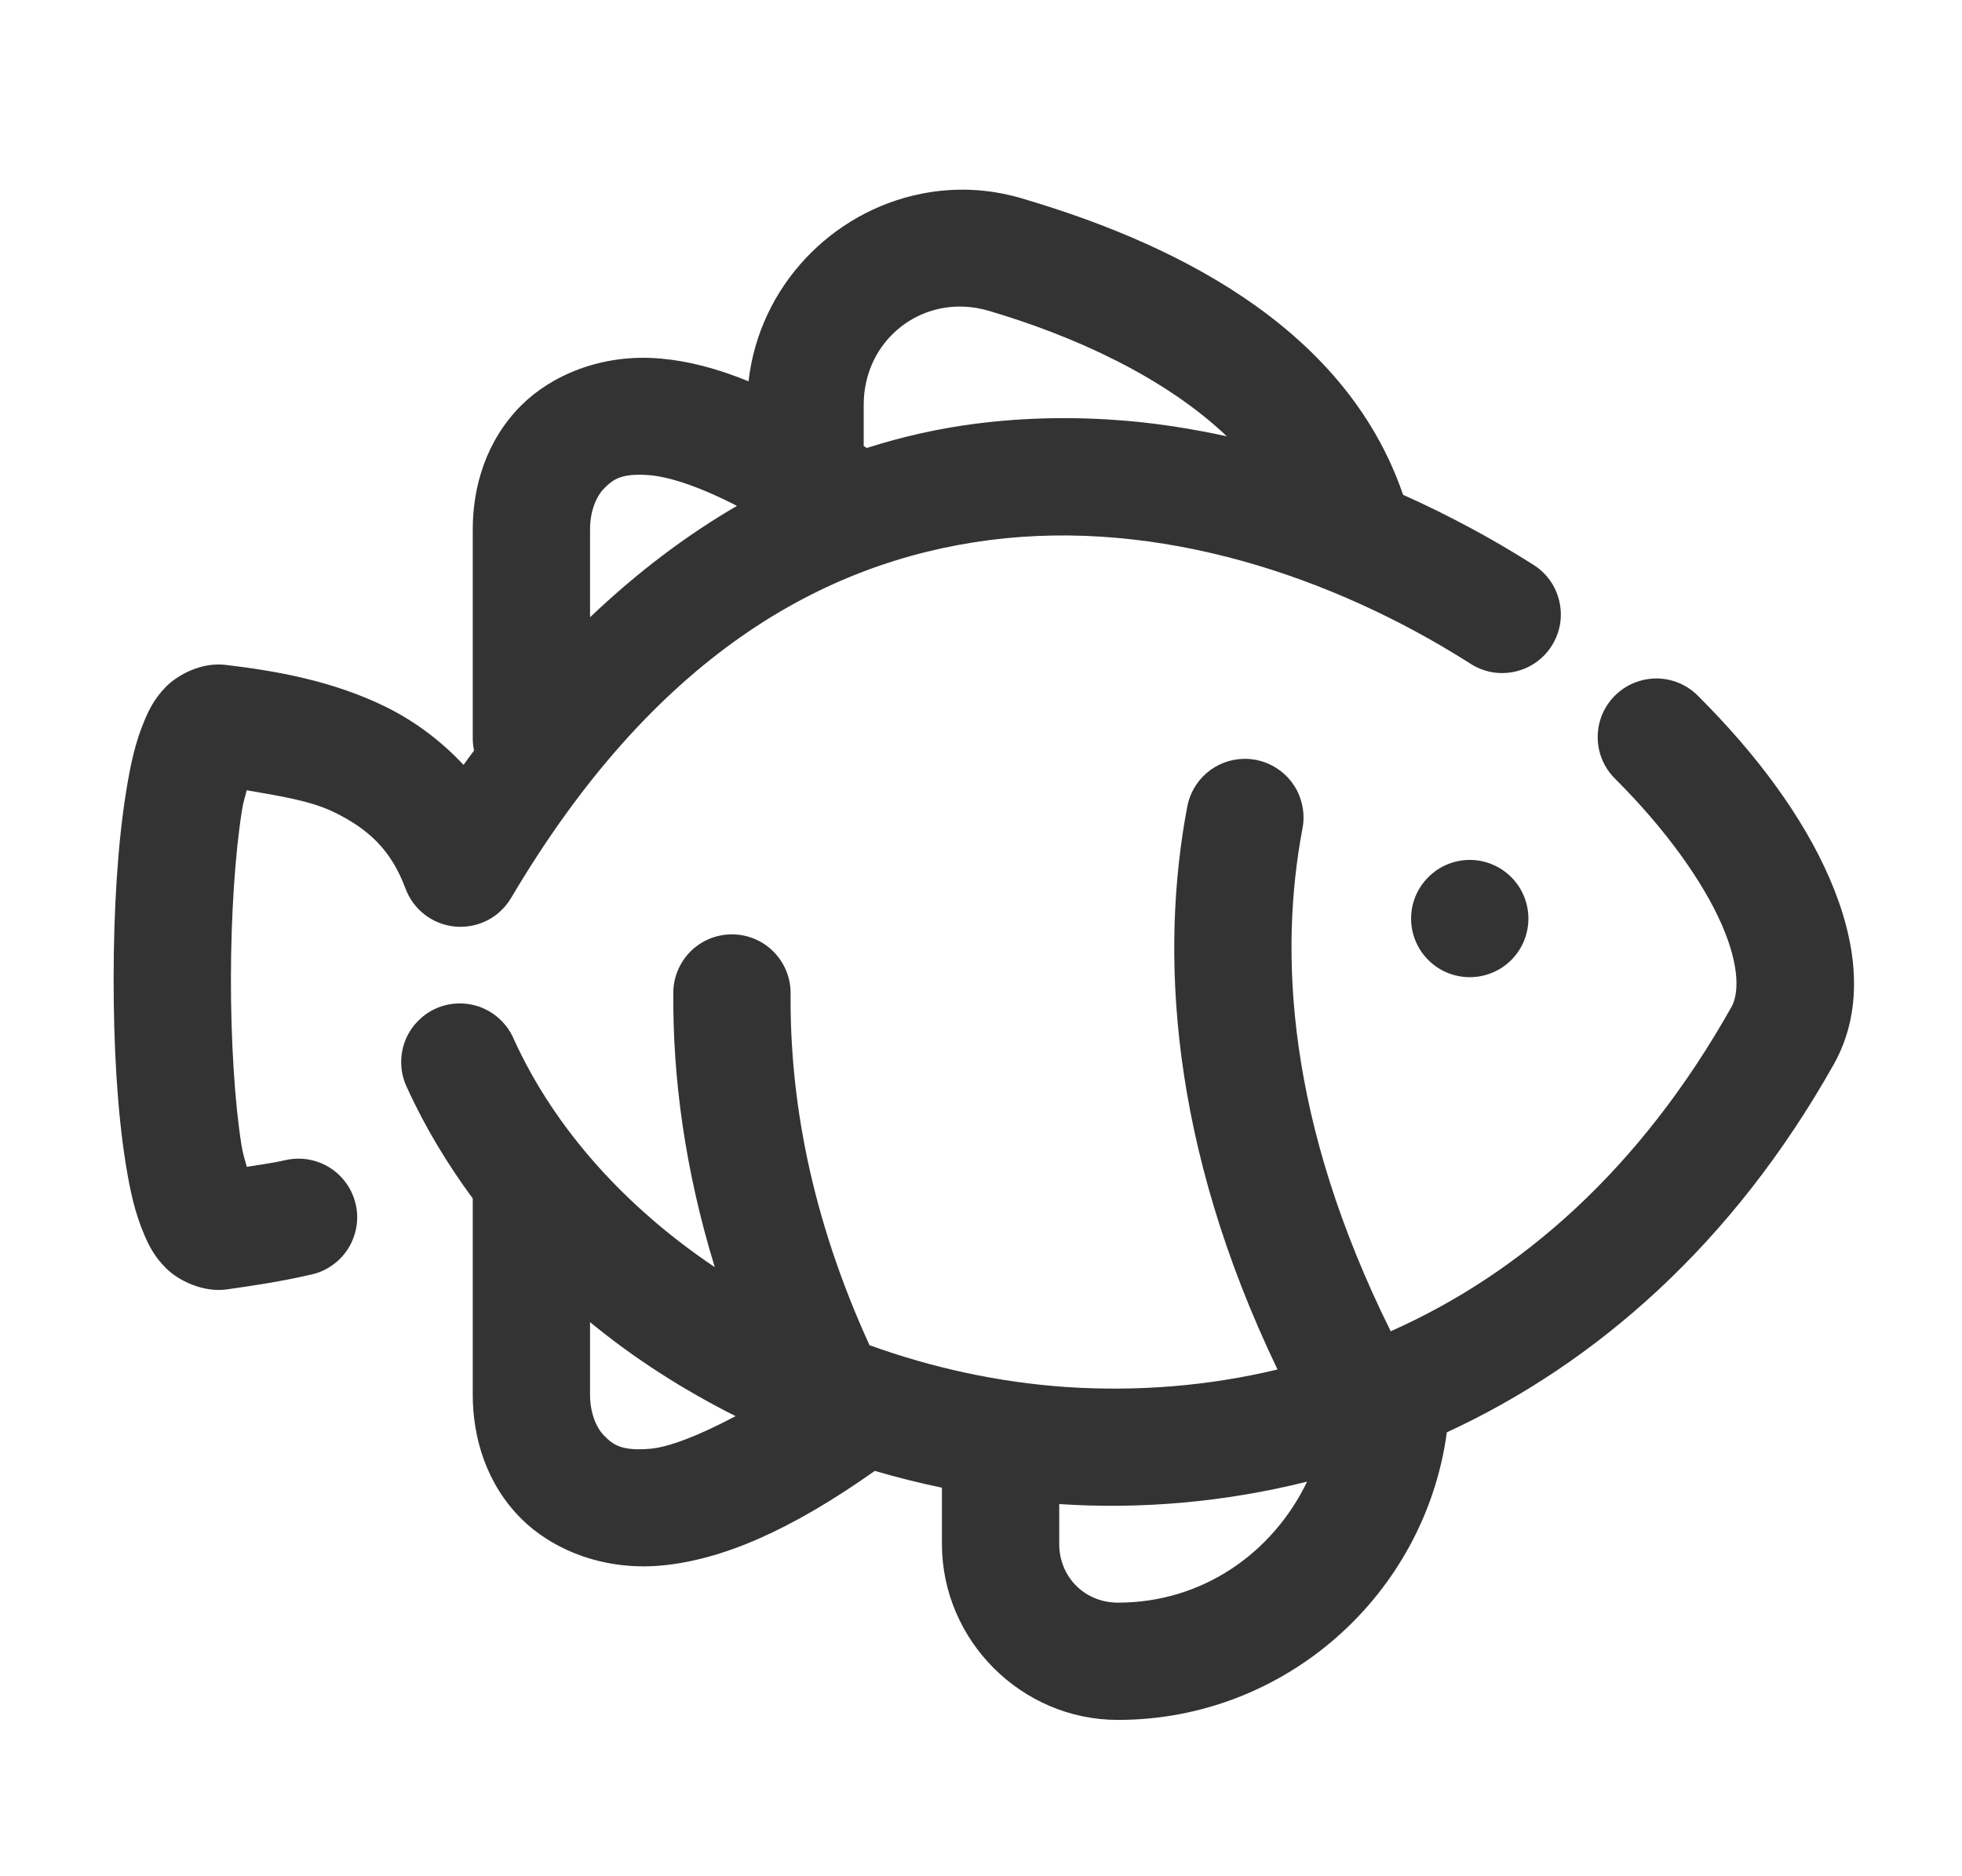 <svg width="23" height="22" viewBox="0 0 23 22" fill="none" xmlns="http://www.w3.org/2000/svg">
<path d="M11.38 2.226C11.183 2.218 10.988 2.234 10.8 2.272C9.753 2.48 8.901 3.356 8.775 4.471C8.408 4.321 8.068 4.233 7.751 4.205C7.042 4.14 6.452 4.412 6.111 4.753C5.702 5.161 5.542 5.701 5.542 6.204V8.649C5.541 8.7 5.547 8.751 5.557 8.801C5.516 8.858 5.474 8.911 5.434 8.969C5.164 8.68 4.853 8.452 4.528 8.291C3.9 7.982 3.234 7.866 2.643 7.796C2.358 7.762 2.079 7.916 1.944 8.054C1.81 8.192 1.747 8.321 1.694 8.448C1.586 8.701 1.529 8.968 1.479 9.279C1.378 9.902 1.333 10.681 1.332 11.465C1.331 12.248 1.374 13.026 1.474 13.647C1.524 13.958 1.582 14.225 1.692 14.48C1.747 14.608 1.811 14.738 1.952 14.876C2.092 15.014 2.379 15.158 2.658 15.119C2.658 15.119 2.658 15.119 2.659 15.119C2.97 15.075 3.31 15.024 3.656 14.943C3.744 14.923 3.827 14.885 3.9 14.832C3.974 14.78 4.036 14.713 4.084 14.636C4.131 14.56 4.163 14.474 4.178 14.385C4.193 14.296 4.19 14.205 4.169 14.117C4.148 14.029 4.111 13.946 4.058 13.873C4.005 13.799 3.939 13.737 3.862 13.689C3.785 13.642 3.7 13.61 3.611 13.595C3.522 13.58 3.431 13.584 3.343 13.604C3.202 13.637 3.044 13.657 2.893 13.682C2.871 13.594 2.852 13.554 2.831 13.429C2.751 12.929 2.706 12.195 2.707 11.466C2.708 10.737 2.756 10.002 2.837 9.499C2.855 9.385 2.872 9.351 2.892 9.266C3.258 9.331 3.638 9.386 3.92 9.525C4.315 9.719 4.585 9.963 4.754 10.42C4.8 10.542 4.878 10.648 4.982 10.727C5.085 10.806 5.208 10.853 5.338 10.865C5.467 10.876 5.597 10.851 5.713 10.792C5.828 10.733 5.924 10.642 5.991 10.53C7.654 7.714 9.63 6.586 11.605 6.332C13.58 6.079 15.612 6.75 17.228 7.776C17.304 7.827 17.39 7.862 17.48 7.88C17.569 7.897 17.662 7.896 17.752 7.877C17.841 7.858 17.926 7.822 18.001 7.77C18.077 7.717 18.141 7.651 18.19 7.573C18.239 7.496 18.272 7.41 18.288 7.32C18.303 7.229 18.3 7.137 18.279 7.048C18.258 6.959 18.22 6.874 18.166 6.8C18.112 6.726 18.044 6.664 17.965 6.616C17.491 6.315 16.982 6.041 16.448 5.802C15.752 3.766 13.63 2.812 11.978 2.326C11.778 2.267 11.578 2.234 11.38 2.226ZM11.312 3.596C11.403 3.601 11.496 3.617 11.589 3.644C12.592 3.939 13.653 4.422 14.382 5.116C13.995 5.032 13.602 4.968 13.203 4.934C12.621 4.885 12.028 4.892 11.431 4.969C11.006 5.024 10.582 5.118 10.161 5.253C10.149 5.244 10.138 5.238 10.125 5.23V4.747C10.125 4.062 10.674 3.563 11.312 3.596ZM7.409 5.57C7.468 5.565 7.54 5.565 7.627 5.573C7.85 5.594 8.194 5.702 8.639 5.932C8.047 6.276 7.471 6.71 6.917 7.238V6.204C6.917 5.997 6.988 5.821 7.083 5.726C7.157 5.652 7.229 5.585 7.409 5.57ZM19.416 7.955C19.279 7.956 19.145 7.997 19.032 8.073C18.919 8.15 18.831 8.258 18.779 8.385C18.728 8.512 18.716 8.651 18.744 8.785C18.772 8.919 18.84 9.041 18.938 9.136C19.536 9.733 19.97 10.349 20.186 10.847C20.402 11.345 20.38 11.662 20.297 11.808C19.222 13.72 17.821 14.935 16.303 15.61C15.08 13.144 14.996 11.167 15.267 9.722C15.288 9.62 15.285 9.515 15.259 9.415C15.234 9.314 15.186 9.221 15.119 9.142C15.052 9.063 14.968 9 14.874 8.958C14.779 8.915 14.676 8.895 14.573 8.898C14.414 8.903 14.262 8.962 14.143 9.066C14.023 9.17 13.943 9.312 13.916 9.468C13.6 11.152 13.705 13.41 14.976 16.058C14.159 16.254 13.325 16.318 12.506 16.264C11.706 16.21 10.926 16.038 10.193 15.773C9.498 14.253 9.259 12.87 9.268 11.658C9.27 11.566 9.253 11.475 9.219 11.389C9.185 11.304 9.134 11.226 9.07 11.161C9.005 11.095 8.928 11.043 8.843 11.008C8.758 10.973 8.667 10.955 8.575 10.956C8.393 10.957 8.218 11.031 8.09 11.161C7.963 11.291 7.891 11.467 7.893 11.649C7.886 12.633 8.028 13.713 8.379 14.858C7.337 14.158 6.503 13.239 6.025 12.188C5.989 12.103 5.937 12.026 5.871 11.962C5.805 11.897 5.727 11.847 5.642 11.813C5.556 11.78 5.464 11.764 5.372 11.766C5.28 11.768 5.19 11.789 5.106 11.827C5.022 11.865 4.947 11.92 4.885 11.988C4.822 12.055 4.774 12.135 4.743 12.221C4.712 12.308 4.699 12.4 4.704 12.492C4.709 12.584 4.733 12.674 4.773 12.756C4.982 13.216 5.244 13.648 5.542 14.053V16.356C5.542 16.86 5.702 17.4 6.111 17.808C6.452 18.149 7.042 18.421 7.751 18.357C8.451 18.293 9.252 17.957 10.255 17.247C10.514 17.323 10.776 17.389 11.042 17.444V18.104C11.042 19.235 11.974 20.167 13.105 20.167C15.07 20.167 16.704 18.697 16.961 16.795C18.707 15.988 20.31 14.589 21.495 12.483C21.874 11.81 21.761 11.023 21.448 10.3C21.134 9.577 20.601 8.854 19.909 8.163C19.845 8.097 19.768 8.045 19.683 8.009C19.599 7.974 19.508 7.955 19.416 7.955ZM17.23 10.083C17.047 10.083 16.872 10.156 16.744 10.285C16.614 10.414 16.542 10.588 16.542 10.771C16.542 10.953 16.614 11.128 16.744 11.257C16.872 11.386 17.047 11.458 17.23 11.458C17.412 11.458 17.587 11.386 17.716 11.257C17.845 11.128 17.917 10.953 17.917 10.771C17.917 10.588 17.845 10.414 17.716 10.285C17.587 10.156 17.412 10.083 17.23 10.083ZM6.917 15.503C7.435 15.929 8.01 16.297 8.623 16.605C8.192 16.834 7.841 16.968 7.627 16.987C7.277 17.019 7.181 16.933 7.083 16.835C6.988 16.74 6.917 16.563 6.917 16.356V15.503ZM15.323 17.373C14.921 18.207 14.1 18.792 13.105 18.792C12.717 18.792 12.417 18.492 12.417 18.104V17.636C13.375 17.7 14.357 17.614 15.323 17.373Z" fill="#333333"/>
</svg>
